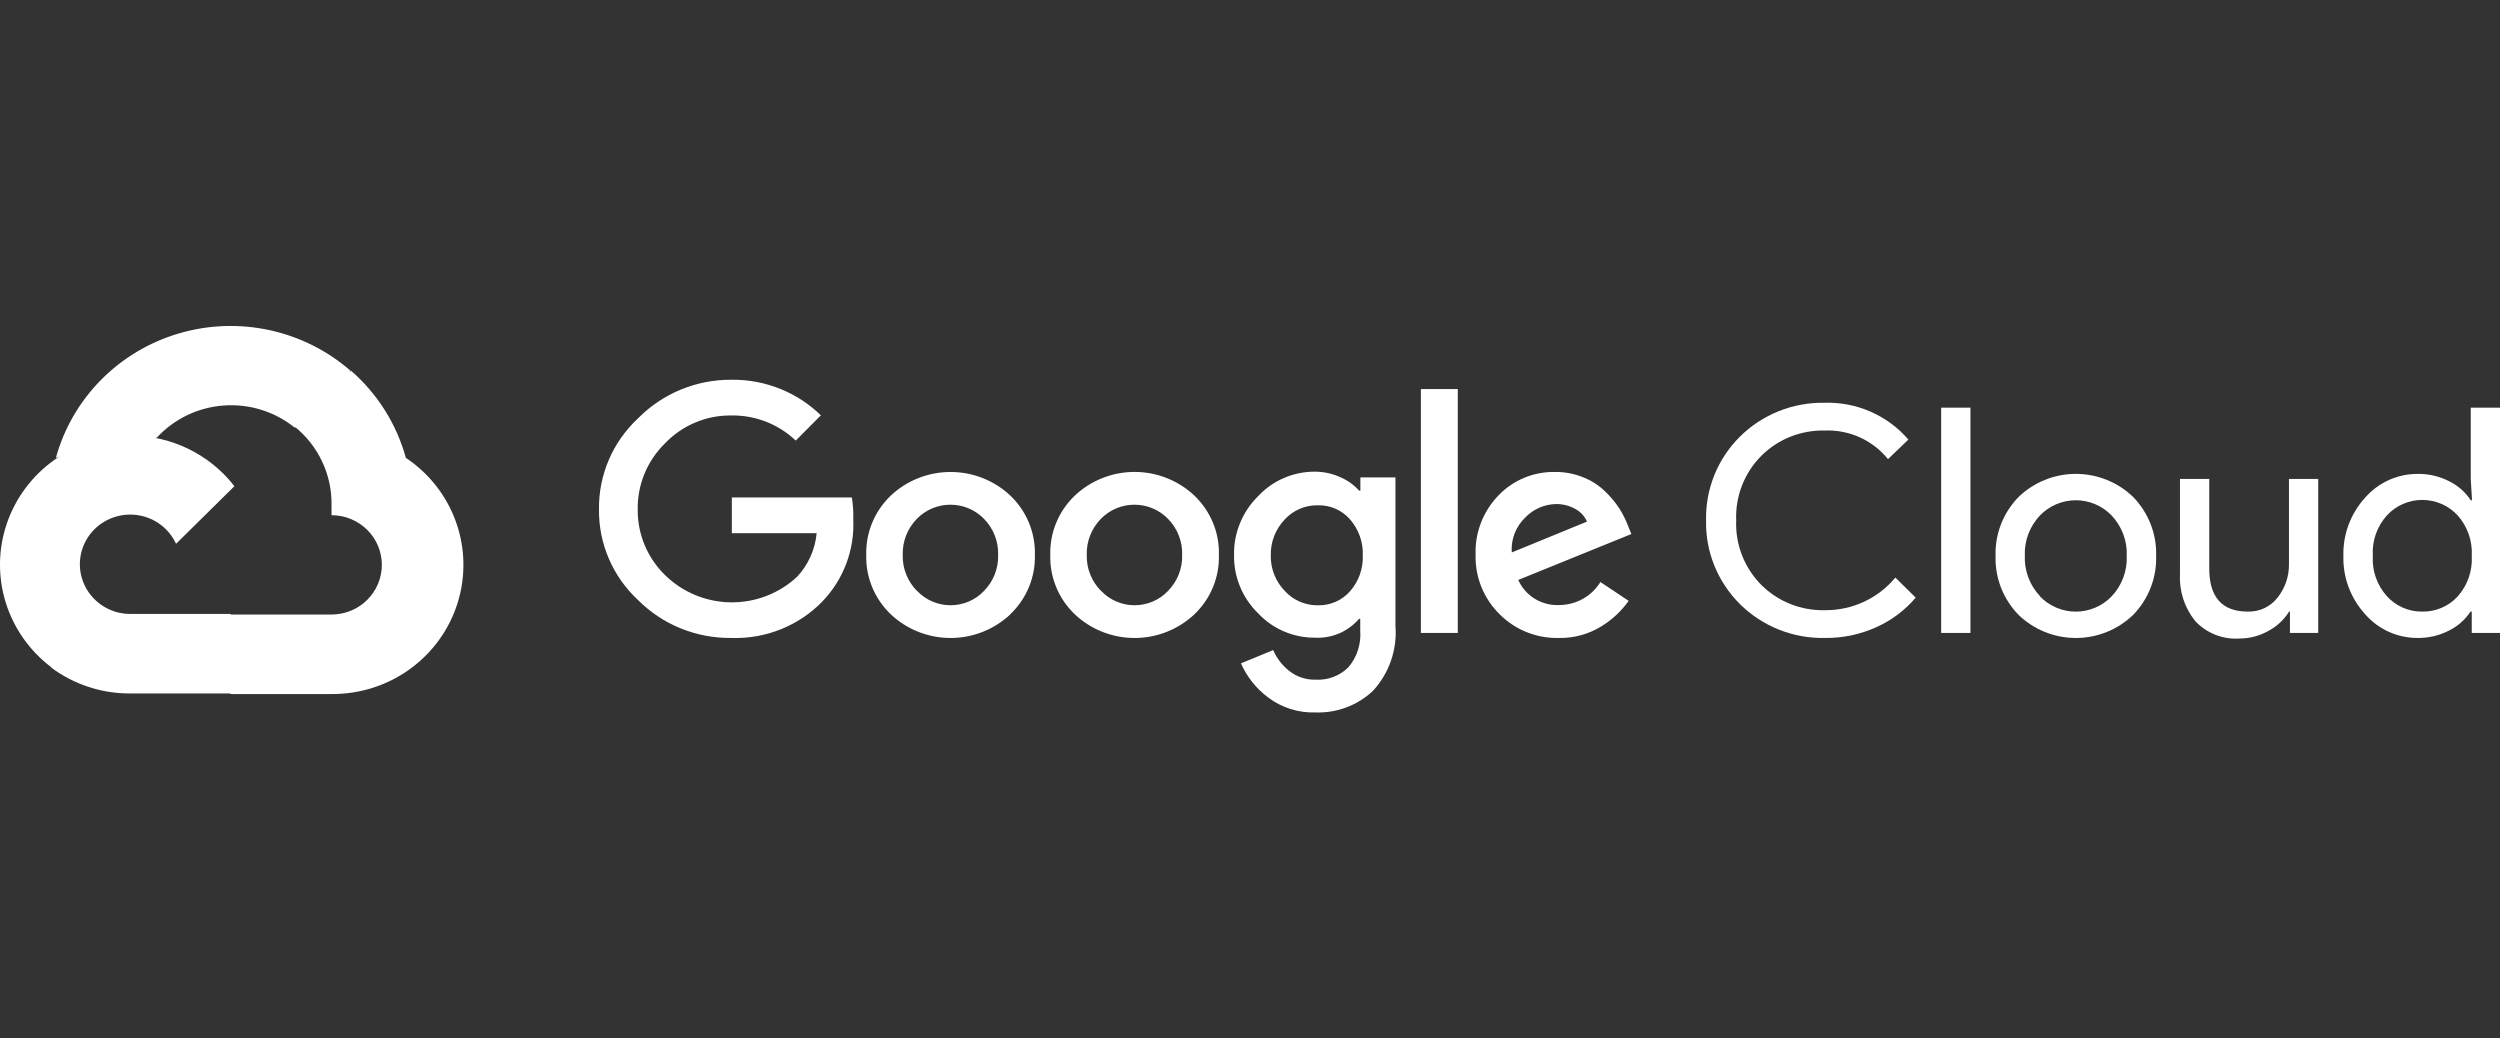 <svg xmlns="http://www.w3.org/2000/svg" width="130" height="54" viewBox="0 0 130 54" fill="none"><rect x="0" y="0" width="130" height="54" fill="#333333" stroke="none"/><path d="M15.291 22.221H16.026L18.12 20.153L18.223 19.276C17.023 18.23 15.573 17.504 14.01 17.166C12.446 16.828 10.821 16.888 9.288 17.342C7.755 17.796 6.365 18.628 5.248 19.759C4.131 20.891 3.325 22.285 2.906 23.809C3.14 23.715 3.398 23.7 3.641 23.766L7.831 23.084C7.831 23.084 8.044 22.736 8.154 22.757C9.052 21.784 10.292 21.187 11.622 21.087C12.951 20.987 14.269 21.393 15.305 22.221H15.291Z" fill="white"></path><path d="M21.105 23.809C20.624 22.059 19.635 20.486 18.261 19.283L15.321 22.184C15.934 22.678 16.425 23.303 16.757 24.012C17.089 24.721 17.254 25.495 17.239 26.276V26.791C17.583 26.791 17.923 26.857 18.241 26.987C18.558 27.117 18.846 27.307 19.09 27.547C19.332 27.787 19.525 28.071 19.657 28.385C19.788 28.698 19.856 29.034 19.856 29.373C19.856 29.712 19.788 30.048 19.657 30.361C19.525 30.674 19.332 30.959 19.09 31.199C18.846 31.439 18.558 31.629 18.241 31.759C17.923 31.888 17.583 31.955 17.239 31.955H12.006L11.484 32.477V35.575L12.006 36.09H17.239C18.701 36.101 20.127 35.648 21.307 34.797C22.487 33.946 23.358 32.743 23.792 31.366C24.225 29.989 24.198 28.51 23.714 27.149C23.231 25.788 22.316 24.617 21.105 23.809Z" fill="white"></path><path d="M6.767 36.06H12V31.926H6.767C6.394 31.926 6.025 31.847 5.686 31.694L4.951 31.919L2.842 33.986L2.658 34.711C3.841 35.593 5.285 36.067 6.767 36.06Z" fill="white"></path><path d="M6.765 22.649C5.347 22.657 3.968 23.102 2.818 23.922C1.669 24.742 0.808 25.896 0.356 27.222C-0.097 28.548 -0.118 29.981 0.294 31.32C0.707 32.658 1.533 33.837 2.657 34.69L5.692 31.694C5.306 31.522 4.969 31.26 4.708 30.931C4.447 30.602 4.271 30.215 4.195 29.804C4.119 29.393 4.146 28.97 4.272 28.572C4.398 28.173 4.62 27.81 4.919 27.515C5.219 27.219 5.586 27 5.99 26.876C6.394 26.751 6.823 26.725 7.239 26.8C7.656 26.875 8.047 27.049 8.381 27.306C8.714 27.564 8.98 27.897 9.154 28.277L12.189 25.282C11.552 24.46 10.731 23.794 9.79 23.338C8.849 22.881 7.814 22.645 6.765 22.649Z" fill="white"></path><path d="M38.034 33.174C37.133 33.185 36.239 33.017 35.405 32.679C34.572 32.341 33.816 31.841 33.183 31.208C32.53 30.602 32.012 29.869 31.661 29.054C31.311 28.24 31.136 27.363 31.147 26.479C31.136 25.594 31.312 24.717 31.662 23.903C32.013 23.089 32.53 22.355 33.183 21.749C33.813 21.11 34.567 20.603 35.401 20.259C36.235 19.915 37.13 19.741 38.034 19.747C38.895 19.736 39.749 19.893 40.548 20.211C41.347 20.529 42.074 21 42.686 21.597L41.378 22.91C40.482 22.055 39.28 21.586 38.034 21.604C37.388 21.596 36.747 21.721 36.152 21.971C35.557 22.221 35.022 22.59 34.579 23.055C34.12 23.505 33.757 24.042 33.513 24.634C33.269 25.227 33.15 25.861 33.161 26.5C33.155 27.132 33.278 27.759 33.522 28.343C33.765 28.927 34.125 29.457 34.579 29.902C35.489 30.797 36.718 31.307 38.003 31.322C39.288 31.337 40.528 30.856 41.459 29.982C42.035 29.359 42.389 28.567 42.466 27.726H38.056V25.869H44.296C44.357 26.243 44.382 26.622 44.369 27.001C44.408 27.785 44.285 28.568 44.009 29.303C43.732 30.039 43.307 30.712 42.76 31.28C42.151 31.906 41.415 32.398 40.601 32.724C39.787 33.05 38.912 33.203 38.034 33.174ZM52.542 31.941C51.705 32.733 50.59 33.175 49.43 33.175C48.27 33.175 47.154 32.733 46.317 31.941C45.9 31.542 45.572 31.062 45.353 30.531C45.134 30 45.029 29.43 45.045 28.858C45.03 28.285 45.135 27.715 45.354 27.185C45.572 26.654 45.901 26.174 46.317 25.775C47.155 24.984 48.27 24.543 49.43 24.543C50.589 24.543 51.704 24.984 52.542 25.775C52.959 26.174 53.287 26.654 53.506 27.185C53.724 27.715 53.83 28.285 53.814 28.858C53.829 29.431 53.723 30.001 53.503 30.532C53.283 31.063 52.953 31.542 52.535 31.941H52.542ZM47.691 30.729C47.914 30.964 48.183 31.151 48.482 31.279C48.781 31.407 49.104 31.473 49.43 31.473C49.756 31.473 50.078 31.407 50.377 31.279C50.676 31.151 50.945 30.964 51.168 30.729C51.411 30.481 51.601 30.188 51.727 29.867C51.853 29.545 51.913 29.202 51.903 28.858C51.914 28.512 51.854 28.168 51.728 27.845C51.602 27.522 51.411 27.228 51.168 26.979C50.942 26.747 50.671 26.562 50.371 26.436C50.071 26.309 49.748 26.244 49.422 26.244C49.096 26.244 48.773 26.309 48.473 26.436C48.173 26.562 47.902 26.747 47.677 26.979C47.433 27.228 47.243 27.522 47.117 27.845C46.99 28.168 46.931 28.512 46.942 28.858C46.932 29.203 46.993 29.546 47.121 29.868C47.248 30.189 47.44 30.482 47.684 30.729H47.691ZM62.112 31.941C61.274 32.733 60.159 33.175 58.999 33.175C57.839 33.175 56.724 32.733 55.886 31.941C55.47 31.542 55.141 31.062 54.922 30.531C54.704 30 54.599 29.43 54.615 28.858C54.599 28.285 54.704 27.715 54.923 27.185C55.142 26.654 55.47 26.174 55.886 25.775C56.724 24.983 57.839 24.54 58.999 24.54C60.159 24.54 61.274 24.983 62.112 25.775C62.528 26.174 62.856 26.654 63.075 27.185C63.294 27.715 63.399 28.285 63.383 28.858C63.399 29.43 63.295 30 63.076 30.531C62.857 31.062 62.529 31.542 62.112 31.941ZM57.261 30.729C57.484 30.964 57.753 31.151 58.052 31.279C58.351 31.407 58.673 31.473 58.999 31.473C59.325 31.473 59.647 31.407 59.946 31.279C60.245 31.151 60.515 30.964 60.737 30.729C60.98 30.481 61.17 30.188 61.297 29.867C61.423 29.545 61.483 29.202 61.472 28.858C61.483 28.512 61.424 28.168 61.297 27.845C61.171 27.522 60.981 27.228 60.737 26.979C60.512 26.747 60.241 26.562 59.941 26.436C59.641 26.309 59.318 26.244 58.992 26.244C58.666 26.244 58.343 26.309 58.043 26.436C57.743 26.562 57.472 26.747 57.246 26.979C57.003 27.228 56.812 27.522 56.686 27.845C56.56 28.168 56.5 28.512 56.511 28.858C56.502 29.203 56.563 29.546 56.69 29.868C56.818 30.189 57.009 30.482 57.254 30.729H57.261ZM68.403 37.047C67.522 37.075 66.658 36.803 65.956 36.278C65.332 35.815 64.841 35.2 64.53 34.494L66.206 33.805C66.388 34.227 66.673 34.598 67.036 34.886C67.424 35.194 67.912 35.356 68.411 35.343C68.727 35.361 69.043 35.313 69.339 35.2C69.635 35.088 69.902 34.913 70.123 34.69C70.566 34.163 70.784 33.487 70.733 32.804V32.18H70.667C70.387 32.508 70.033 32.768 69.634 32.938C69.235 33.108 68.801 33.183 68.367 33.159C67.815 33.161 67.269 33.05 66.762 32.832C66.256 32.615 65.802 32.297 65.427 31.897C65.02 31.501 64.698 31.027 64.482 30.505C64.266 29.982 64.16 29.422 64.17 28.858C64.16 28.29 64.266 27.727 64.482 27.201C64.698 26.675 65.019 26.197 65.427 25.797C65.801 25.395 66.255 25.075 66.761 24.857C67.267 24.638 67.814 24.526 68.367 24.527C68.834 24.526 69.296 24.628 69.719 24.825C70.085 24.982 70.411 25.218 70.674 25.514H70.74V24.825H72.563V32.55C72.611 33.161 72.532 33.775 72.331 34.355C72.13 34.935 71.812 35.469 71.395 35.923C70.997 36.298 70.528 36.591 70.014 36.784C69.5 36.977 68.953 37.066 68.403 37.047ZM68.535 31.476C68.849 31.483 69.161 31.422 69.448 31.296C69.735 31.171 69.991 30.985 70.197 30.751C70.65 30.238 70.889 29.574 70.865 28.894C70.893 28.202 70.654 27.526 70.197 27.001C69.991 26.767 69.735 26.58 69.448 26.455C69.161 26.329 68.849 26.268 68.535 26.275C68.213 26.269 67.893 26.33 67.596 26.455C67.3 26.58 67.034 26.766 66.816 27.001C66.329 27.507 66.065 28.182 66.081 28.88C66.073 29.221 66.134 29.562 66.26 29.88C66.387 30.199 66.575 30.49 66.816 30.736C67.033 30.973 67.298 31.162 67.595 31.289C67.891 31.417 68.212 31.48 68.535 31.476ZM75.805 20.233V32.913H73.886V20.233H75.805ZM81.067 33.174C80.493 33.188 79.921 33.086 79.389 32.872C78.856 32.659 78.374 32.339 77.973 31.933C77.565 31.53 77.245 31.05 77.032 30.521C76.818 29.993 76.716 29.427 76.731 28.858C76.709 28.287 76.804 27.718 77.01 27.185C77.215 26.652 77.528 26.165 77.929 25.753C78.306 25.36 78.763 25.05 79.269 24.841C79.775 24.633 80.32 24.531 80.868 24.542C81.373 24.537 81.873 24.633 82.338 24.825C82.758 24.992 83.14 25.238 83.463 25.55C83.741 25.814 83.987 26.109 84.198 26.428C84.368 26.697 84.514 26.981 84.632 27.276L84.83 27.77L78.95 30.156C79.128 30.559 79.425 30.9 79.803 31.133C80.181 31.366 80.622 31.481 81.067 31.462C81.5 31.463 81.926 31.353 82.304 31.143C82.681 30.934 82.997 30.631 83.221 30.265L84.69 31.244C84.315 31.774 83.835 32.223 83.279 32.564C82.618 32.977 81.849 33.188 81.067 33.174ZM78.612 28.727L82.522 27.124C82.402 26.841 82.186 26.608 81.912 26.464C81.605 26.293 81.258 26.205 80.905 26.21C80.307 26.225 79.739 26.473 79.325 26.899C79.077 27.133 78.885 27.419 78.761 27.735C78.638 28.05 78.587 28.39 78.612 28.727Z" fill="white"></path><path d="M94.876 33.174C94.06 33.188 93.249 33.039 92.493 32.736C91.737 32.433 91.051 31.983 90.476 31.411C89.901 30.84 89.448 30.16 89.146 29.412C88.844 28.664 88.698 27.864 88.716 27.059C88.698 26.254 88.844 25.453 89.146 24.705C89.448 23.957 89.901 23.277 90.476 22.706C91.051 22.135 91.737 21.685 92.493 21.382C93.249 21.079 94.06 20.93 94.876 20.944C95.701 20.919 96.522 21.078 97.277 21.409C98.032 21.741 98.701 22.236 99.234 22.859L98.176 23.875C97.784 23.388 97.282 23 96.71 22.742C96.138 22.484 95.512 22.362 94.883 22.387C94.278 22.374 93.676 22.482 93.114 22.703C92.552 22.925 92.041 23.257 91.612 23.679C91.166 24.121 90.818 24.65 90.589 25.232C90.36 25.813 90.256 26.435 90.282 27.059C90.256 27.682 90.36 28.305 90.589 28.886C90.818 29.468 91.166 29.997 91.612 30.439C92.041 30.861 92.552 31.192 93.114 31.414C93.676 31.636 94.278 31.744 94.883 31.73C95.585 31.738 96.281 31.589 96.917 31.296C97.553 31.002 98.114 30.57 98.558 30.033L99.616 31.077C99.062 31.731 98.366 32.254 97.58 32.608C96.733 32.994 95.809 33.187 94.876 33.174Z" fill="white"></path><path d="M102.463 32.913H100.941V21.198H102.463V32.913Z" fill="white"></path><path d="M104.946 25.862C105.743 25.081 106.821 24.642 107.944 24.642C109.068 24.642 110.146 25.081 110.943 25.862C111.333 26.268 111.637 26.747 111.839 27.269C112.041 27.792 112.136 28.349 112.119 28.909C112.136 29.468 112.041 30.025 111.839 30.548C111.637 31.07 111.333 31.549 110.943 31.955C110.146 32.736 109.068 33.175 107.944 33.175C106.821 33.175 105.743 32.736 104.946 31.955C104.556 31.549 104.251 31.07 104.049 30.548C103.847 30.025 103.752 29.468 103.77 28.909C103.752 28.349 103.847 27.792 104.049 27.269C104.251 26.747 104.556 26.268 104.946 25.862ZM106.077 31.012C106.317 31.262 106.606 31.461 106.926 31.597C107.247 31.733 107.592 31.804 107.941 31.804C108.289 31.804 108.634 31.733 108.955 31.597C109.275 31.461 109.564 31.262 109.804 31.012C110.07 30.73 110.276 30.399 110.411 30.038C110.546 29.677 110.607 29.293 110.59 28.909C110.607 28.524 110.546 28.14 110.411 27.779C110.276 27.418 110.07 27.087 109.804 26.805C109.564 26.555 109.275 26.356 108.955 26.22C108.634 26.084 108.289 26.013 107.941 26.013C107.592 26.013 107.247 26.084 106.926 26.22C106.606 26.356 106.317 26.555 106.077 26.805C105.811 27.087 105.605 27.418 105.47 27.779C105.335 28.14 105.274 28.524 105.291 28.909C105.276 29.292 105.339 29.675 105.475 30.035C105.611 30.395 105.818 30.725 106.085 31.005L106.077 31.012Z" fill="white"></path><path d="M120.547 32.913H119.077V31.803H119.033C118.772 32.224 118.401 32.57 117.96 32.804C117.502 33.066 116.983 33.203 116.454 33.203C116.024 33.232 115.593 33.165 115.194 33.006C114.794 32.848 114.436 32.603 114.146 32.289C113.589 31.594 113.309 30.722 113.359 29.837V24.904H114.881V29.561C114.881 31.056 115.549 31.803 116.887 31.803C117.184 31.812 117.479 31.751 117.748 31.625C118.016 31.498 118.25 31.311 118.431 31.077C118.825 30.584 119.035 29.972 119.026 29.344V24.904H120.547V32.913Z" fill="white"></path><path d="M125.716 33.174C125.2 33.175 124.689 33.067 124.22 32.855C123.75 32.644 123.333 32.334 122.996 31.948C122.234 31.117 121.826 30.029 121.857 28.909C121.826 27.789 122.234 26.7 122.996 25.869C123.333 25.483 123.75 25.174 124.22 24.962C124.689 24.75 125.2 24.642 125.716 24.643C126.294 24.634 126.865 24.769 127.377 25.035C127.826 25.259 128.207 25.597 128.479 26.014H128.545L128.479 24.905V21.198H130.001V32.913H128.531V31.803H128.465C128.192 32.221 127.812 32.559 127.362 32.782C126.855 33.046 126.289 33.18 125.716 33.174ZM125.966 31.803C126.31 31.808 126.651 31.741 126.966 31.605C127.282 31.47 127.564 31.271 127.796 31.019C128.313 30.439 128.577 29.68 128.531 28.909C128.577 28.137 128.313 27.379 127.796 26.798C127.563 26.545 127.279 26.343 126.963 26.206C126.646 26.067 126.304 25.996 125.958 25.996C125.612 25.996 125.27 26.067 124.954 26.206C124.637 26.343 124.354 26.545 124.121 26.798C123.864 27.084 123.667 27.416 123.541 27.777C123.415 28.138 123.362 28.52 123.386 28.901C123.362 29.282 123.415 29.665 123.541 30.025C123.667 30.386 123.864 30.719 124.121 31.005C124.352 31.261 124.637 31.464 124.955 31.602C125.274 31.739 125.618 31.808 125.966 31.803Z" fill="white"></path></svg>